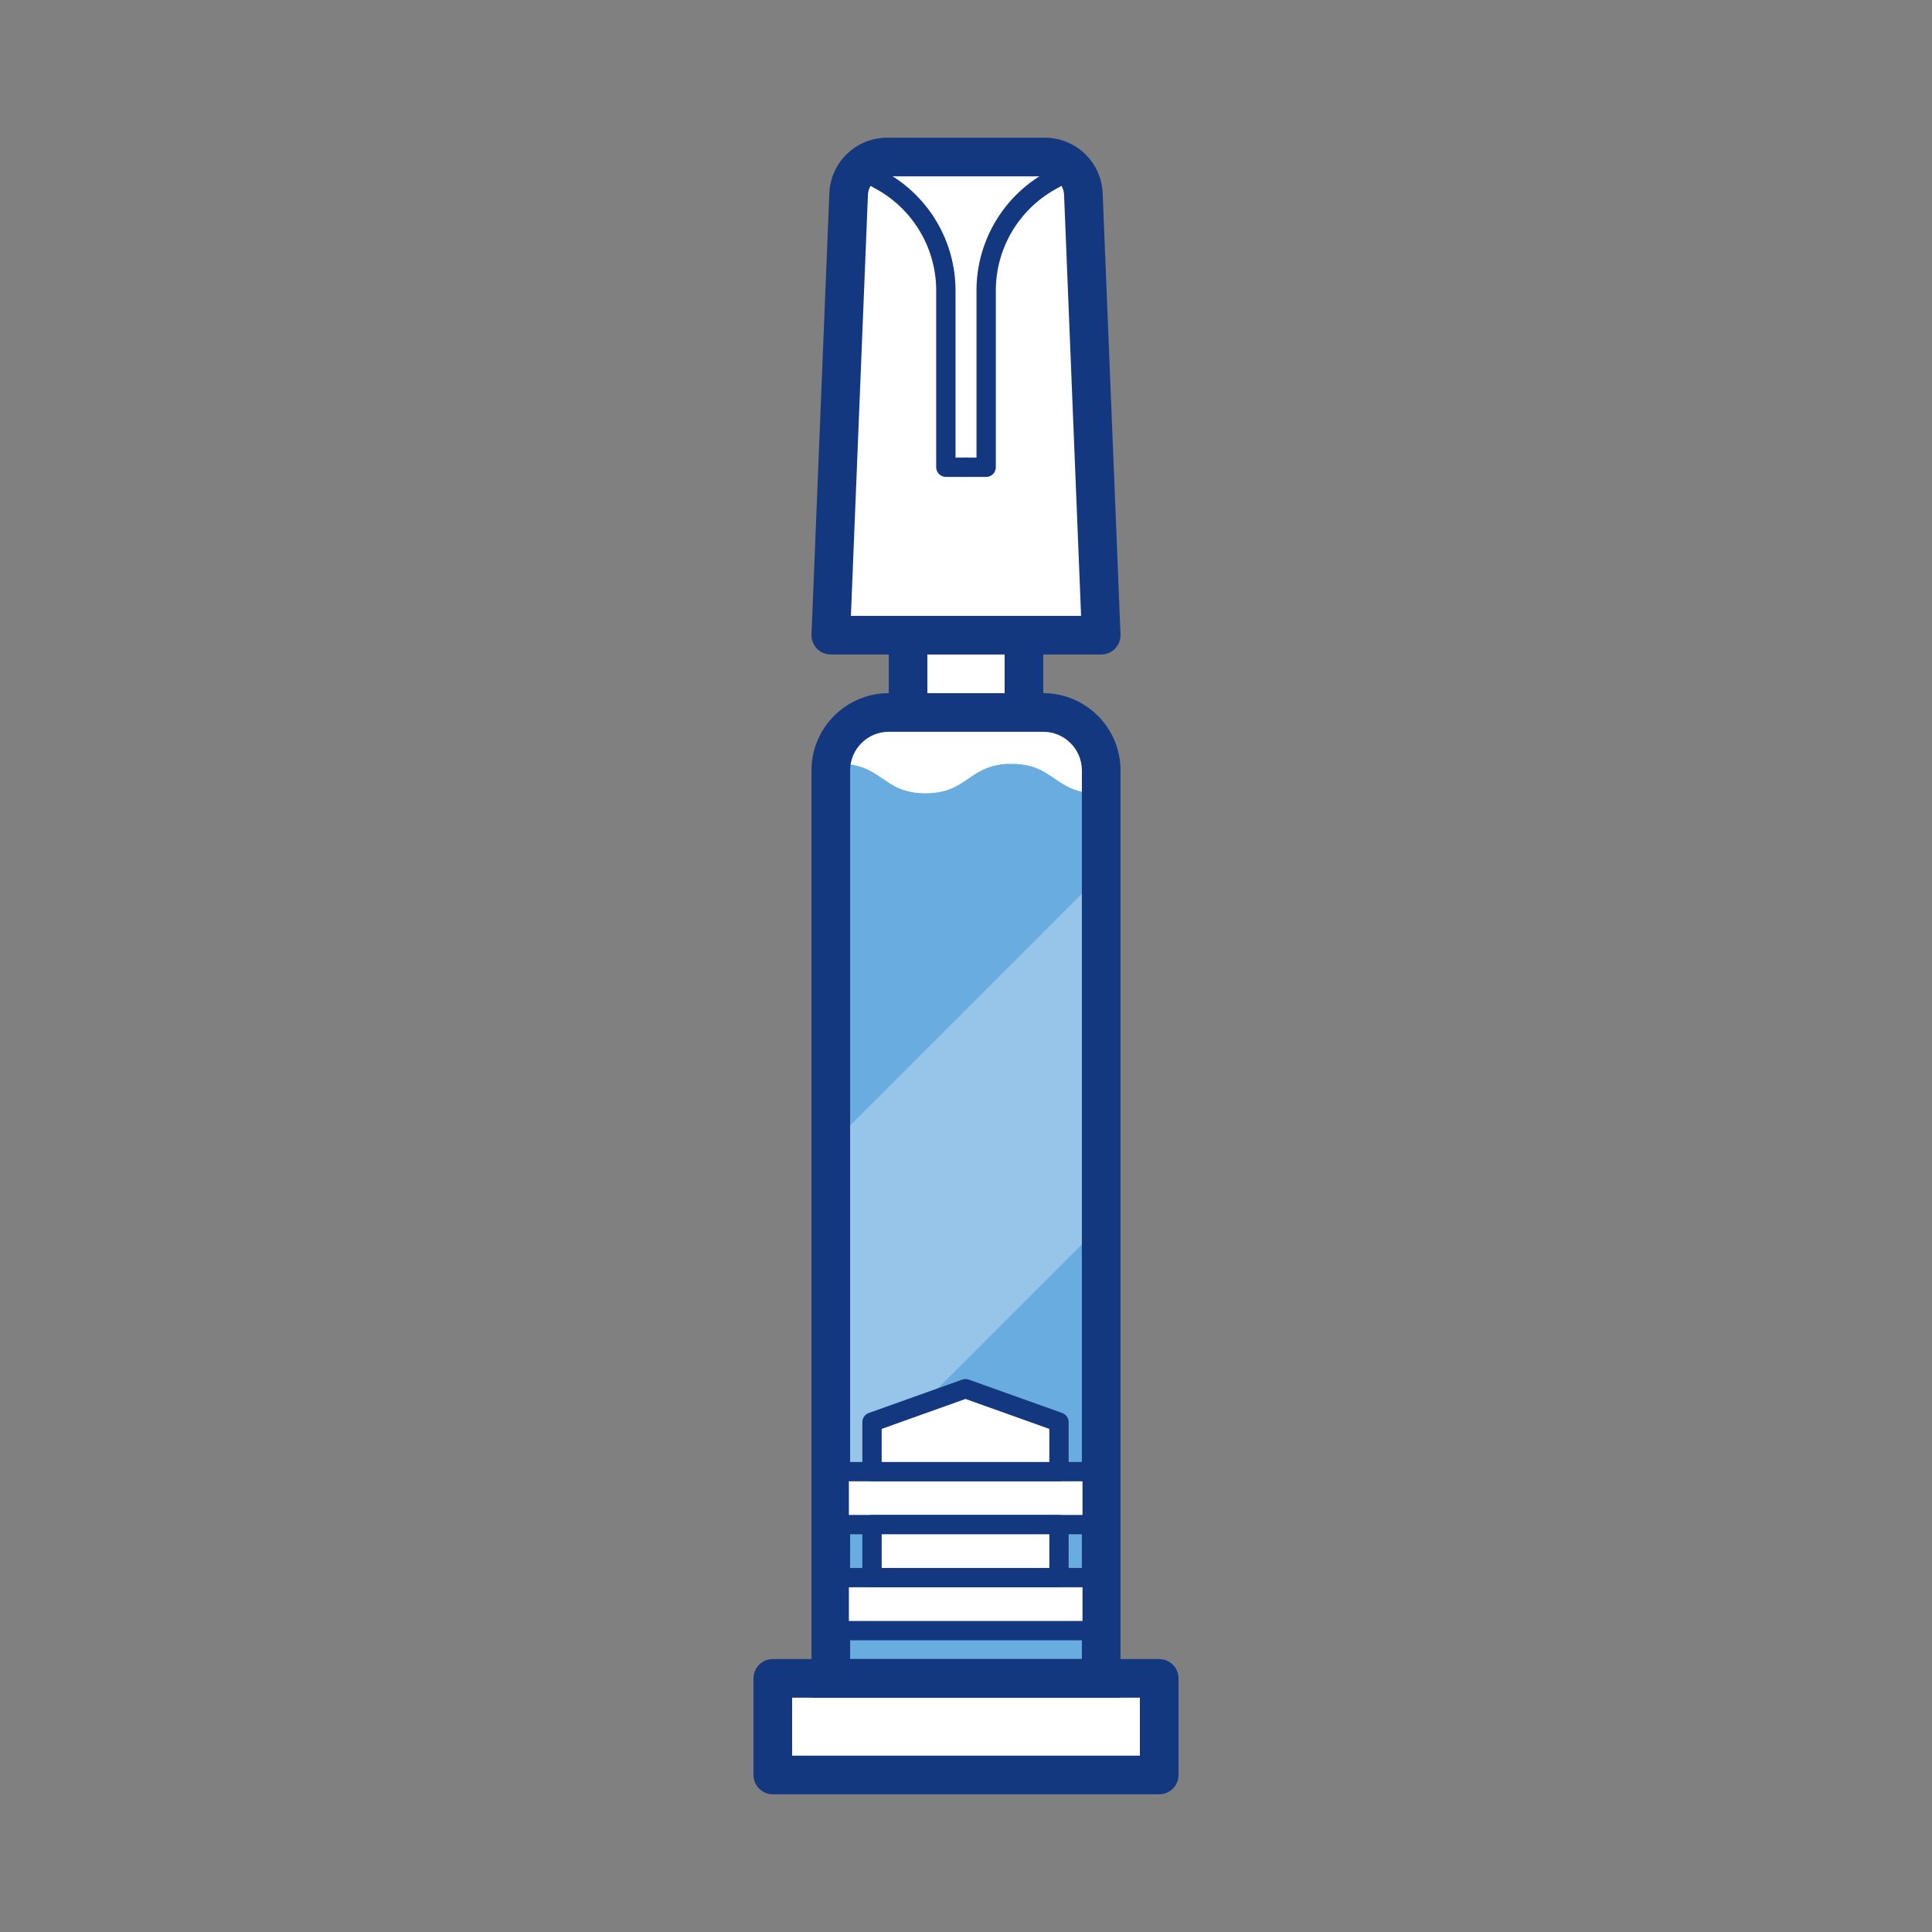 <?xml version="1.0" encoding="iso-8859-1"?>
<!-- Generator: Adobe Illustrator 24.1.2, SVG Export Plug-In . SVG Version: 6.00 Build 0)  -->
<svg version="1.1" id="Layer_1" xmlns="http://www.w3.org/2000/svg" xmlns:xlink="http://www.w3.org/1999/xlink" x="0px" y="0px"
	 viewBox="0 0 100 100" style="enable-background:new 0 0 100 100;" xml:space="preserve">
<rect x="0" y="0" width="100" height="100" fill="#808080" stroke="none"/>
<g>
	<g>
		<g>
			<g>
				<g>
					<g>
						<g>
							<g>
								<g>
									<g>
										<rect x="47.001" y="32.5" style="fill:#FFFFFF;" width="5.997" height="4.377"/>
									</g>
								</g>
							</g>
						</g>
					</g>
				</g>
			</g>
		</g>
	</g>
	<g>
		<g>
			<g>
				<g>
					<g>
						<g>
							<g>
								<g>
									<g>
										<path style="fill:#FFFFFF;" d="M53.998,36.877h-7.996c-1.657,0-3,1.343-3,3v46.997h13.996V39.877
											C56.998,38.22,55.655,36.877,53.998,36.877z"/>
									</g>
								</g>
							</g>
						</g>
					</g>
				</g>
			</g>
		</g>
	</g>
	<g>
		<g>
			<g>
				<g>
					<g>
						<g>
							<g>
								<g>
									<g>
										<path style="fill:#69ACDF;" d="M43.454,39.535c2.223,0,2.223,1.525,4.447,1.525c2.227,0,2.227-1.525,4.454-1.525
											c2.227,0,2.227,1.525,4.454,1.525l0.189,0.523v45.29H43.002V41.667L43.454,39.535z"/>
									</g>
								</g>
							</g>
						</g>
					</g>
				</g>
			</g>
		</g>
	</g>
	<g>
		<defs>
			<path id="SVGID_1_" d="M43.454,39.535c2.223,0,2.223,1.525,4.447,1.525c2.227,0,2.227-1.525,4.454-1.525
				c2.227,0,2.227,1.525,4.454,1.525l0.189,0.523v45.29H43.002V41.667L43.454,39.535z"/>
		</defs>
		<clipPath id="SVGID_2_">
			<use xlink:href="#SVGID_1_"  style="overflow:visible;"/>
		</clipPath>
		<g style="opacity:0.3;clip-path:url(#SVGID_2_);">
			<g>
				<g>
					<g>
						<g>
							<g>
								<g>
									<g>
										<g>
											
												<rect x="27.926" y="53.667" transform="matrix(0.707 -0.707 0.707 0.707 -27.472 53.843)" style="fill:#FFFFFF;" width="46.667" height="12.833"/>
										</g>
									</g>
								</g>
							</g>
						</g>
					</g>
				</g>
			</g>
		</g>
	</g>
	<g>
		<g>
			<g>
				<g>
					<g>
						<g>
							<g>
								<g>
									<g>
										<rect x="40" y="86.873" style="fill:#FFFFFF;" width="20" height="5"/>
									</g>
								</g>
							</g>
						</g>
					</g>
				</g>
			</g>
		</g>
		<g>
			<g>
				<g>
					<g>
						<g>
							<g>
								<g>
									<g>
										<path style="fill:#14387F;" d="M60,92.873H40c-0.553,0-1-0.447-1-1v-5c0-0.553,0.447-1,1-1h20c0.553,0,1,0.447,1,1v5
											C61,92.426,60.553,92.873,60,92.873z M41,90.873h18v-3H41V90.873z"/>
									</g>
								</g>
							</g>
						</g>
					</g>
				</g>
			</g>
		</g>
	</g>
	<g>
		<g>
			<g>
				<g>
					<g>
						<g>
							<g>
								<g>
									<g>
										<path style="fill:#14387F;" d="M57.998,87.873H42.002V39.877c0-2.206,1.794-4,4-4h7.996c2.206,0,4,1.794,4,4V87.873z
											 M44.002,85.873h11.996V39.877c0-1.103-0.897-2-2-2h-7.996c-1.103,0-2,0.897-2,2V85.873z"/>
									</g>
								</g>
							</g>
						</g>
					</g>
				</g>
			</g>
		</g>
	</g>
	<g>
		<g>
			<g>
				<g>
					<g>
						<g>
							<g>
								<g>
									<g>
										<path style="fill:#FFFFFF;" d="M43.002,32.877h13.996l-0.923-22.831c-0.043-1.072-0.925-1.919-1.998-1.919h-8.153
											c-1.073,0-1.955,0.847-1.998,1.919L43.002,32.877z"/>
									</g>
								</g>
							</g>
						</g>
					</g>
				</g>
			</g>
		</g>
		<g>
			<g>
				<g>
					<g>
						<g>
							<g>
								<g>
									<g>
										<path style="fill:#14387F;" d="M56.998,33.877H43.002c-0.272,0-0.532-0.111-0.722-0.308
											c-0.188-0.196-0.288-0.461-0.277-0.732l0.923-22.831c0.066-1.614,1.383-2.879,2.997-2.879h8.154
											c1.614,0,2.931,1.265,2.997,2.878l0.923,22.832c0.011,0.271-0.089,0.536-0.277,0.732
											C57.53,33.766,57.271,33.877,56.998,33.877z M44.043,31.877h11.914l-0.881-21.791c-0.022-0.537-0.461-0.959-0.999-0.959
											h-8.154c-0.538,0-0.977,0.422-0.999,0.96L44.043,31.877z"/>
									</g>
								</g>
							</g>
						</g>
					</g>
				</g>
			</g>
		</g>
	</g>
	<g>
		<g>
			<g>
				<g>
					<g>
						<g>
							<g>
								<g>
									<g>
										<g>
											<path style="fill:#14387F;" d="M50,24.686h-1.043c-0.276,0-0.5-0.224-0.5-0.5v-9.15c0-2.158-1.168-4.158-3.048-5.219
												l-1.218-0.688c-0.24-0.136-0.325-0.44-0.189-0.682s0.44-0.325,0.682-0.189l1.218,0.688
												c2.193,1.238,3.556,3.571,3.556,6.09v8.65H50c0.276,0,0.5,0.224,0.5,0.5S50.276,24.686,50,24.686z"/>
										</g>
									</g>
								</g>
							</g>
						</g>
					</g>
				</g>
			</g>
		</g>
		<g>
			<g>
				<g>
					<g>
						<g>
							<g>
								<g>
									<g>
										<g>
											<path style="fill:#14387F;" d="M51.043,24.686H50c-0.276,0-0.5-0.224-0.5-0.5s0.224-0.5,0.5-0.5h0.543v-8.65
												c0-2.519,1.362-4.852,3.556-6.09l1.218-0.688c0.239-0.136,0.545-0.052,0.682,0.189c0.136,0.241,0.051,0.546-0.189,0.682
												l-1.218,0.688c-1.88,1.061-3.048,3.061-3.048,5.219v9.15C51.543,24.462,51.319,24.686,51.043,24.686z"/>
										</g>
									</g>
								</g>
							</g>
						</g>
					</g>
				</g>
			</g>
		</g>
	</g>
	<g>
		<g>
			<g>
				<g>
					<g>
						<g>
							<g>
								<g>
									<g>
										<g>
											<rect x="46.001" y="32.877" style="fill:#14387F;" width="2" height="4"/>
										</g>
									</g>
								</g>
							</g>
						</g>
					</g>
				</g>
			</g>
		</g>
		<g>
			<g>
				<g>
					<g>
						<g>
							<g>
								<g>
									<g>
										<g>
											<rect x="51.999" y="32.877" style="fill:#14387F;" width="2" height="4"/>
										</g>
									</g>
								</g>
							</g>
						</g>
					</g>
				</g>
			</g>
		</g>
	</g>
	<g>
		<g>
			<g>
				<g>
					<g>
						<g>
							<g>
								<g>
									<g>
										<g>
											<g>
												<rect x="43.438" y="81.658" style="fill:#FFFFFF;" width="13.093" height="2.743"/>
											</g>
										</g>
									</g>
								</g>
							</g>
						</g>
					</g>
				</g>
				<g>
					<g>
						<g>
							<g>
								<g>
									<g>
										<g>
											<g>
												<path style="fill:#14387F;" d="M56.53,84.901H43.438c-0.276,0-0.5-0.224-0.5-0.5v-2.743c0-0.276,0.224-0.5,0.5-0.5
													H56.53c0.276,0,0.5,0.224,0.5,0.5v2.743C57.03,84.678,56.807,84.901,56.53,84.901z M43.938,83.901H56.03v-1.743H43.938
													V83.901z"/>
											</g>
										</g>
									</g>
								</g>
							</g>
						</g>
					</g>
				</g>
			</g>
			<g>
				<g>
					<g>
						<g>
							<g>
								<g>
									<g>
										<g>
											<g>
												<rect x="43.438" y="76.171" style="fill:#FFFFFF;" width="13.093" height="2.743"/>
											</g>
										</g>
									</g>
								</g>
							</g>
						</g>
					</g>
				</g>
				<g>
					<g>
						<g>
							<g>
								<g>
									<g>
										<g>
											<g>
												<path style="fill:#14387F;" d="M56.53,79.414H43.438c-0.276,0-0.5-0.224-0.5-0.5v-2.743c0-0.276,0.224-0.5,0.5-0.5
													H56.53c0.276,0,0.5,0.224,0.5,0.5v2.743C57.03,79.19,56.807,79.414,56.53,79.414z M43.938,78.414H56.03v-1.743H43.938
													V78.414z"/>
											</g>
										</g>
									</g>
								</g>
							</g>
						</g>
					</g>
				</g>
			</g>
			<g>
				<g>
					<g>
						<g>
							<g>
								<g>
									<g>
										<g>
											<g>
												<g>
													<polygon style="fill:#FFFFFF;" points="45.134,76.171 45.134,73.607 49.973,71.878 54.813,73.607 54.813,76.171 
																											"/>
												</g>
											</g>
										</g>
									</g>
								</g>
							</g>
						</g>
					</g>
					<g>
						<g>
							<g>
								<g>
									<g>
										<g>
											<g>
												<g>
													<path style="fill:#14387F;" d="M54.813,76.671h-9.678c-0.276,0-0.5-0.224-0.5-0.5v-2.563
														c0-0.211,0.133-0.399,0.332-0.471l4.839-1.729c0.107-0.039,0.229-0.039,0.336,0l4.839,1.729
														c0.199,0.071,0.332,0.26,0.332,0.471v2.563C55.313,76.447,55.089,76.671,54.813,76.671z M45.635,75.671h8.678V73.96
														l-4.339-1.551l-4.339,1.551V75.671z"/>
												</g>
											</g>
										</g>
									</g>
								</g>
							</g>
						</g>
					</g>
				</g>
			</g>
			<g>
				<g>
					<g>
						<g>
							<g>
								<g>
									<g>
										<g>
											<g>
												<rect x="45.134" y="78.914" style="fill:#FFFFFF;" width="9.678" height="2.743"/>
											</g>
										</g>
									</g>
								</g>
							</g>
						</g>
					</g>
				</g>
				<g>
					<g>
						<g>
							<g>
								<g>
									<g>
										<g>
											<g>
												<path style="fill:#14387F;" d="M54.813,82.158h-9.678c-0.276,0-0.5-0.224-0.5-0.5v-2.744c0-0.276,0.224-0.5,0.5-0.5
													h9.678c0.276,0,0.5,0.224,0.5,0.5v2.744C55.313,81.935,55.089,82.158,54.813,82.158z M45.635,81.158h8.678v-1.744
													h-8.678V81.158z"/>
											</g>
										</g>
									</g>
								</g>
							</g>
						</g>
					</g>
				</g>
			</g>
		</g>
	</g>
</g>
</svg>
